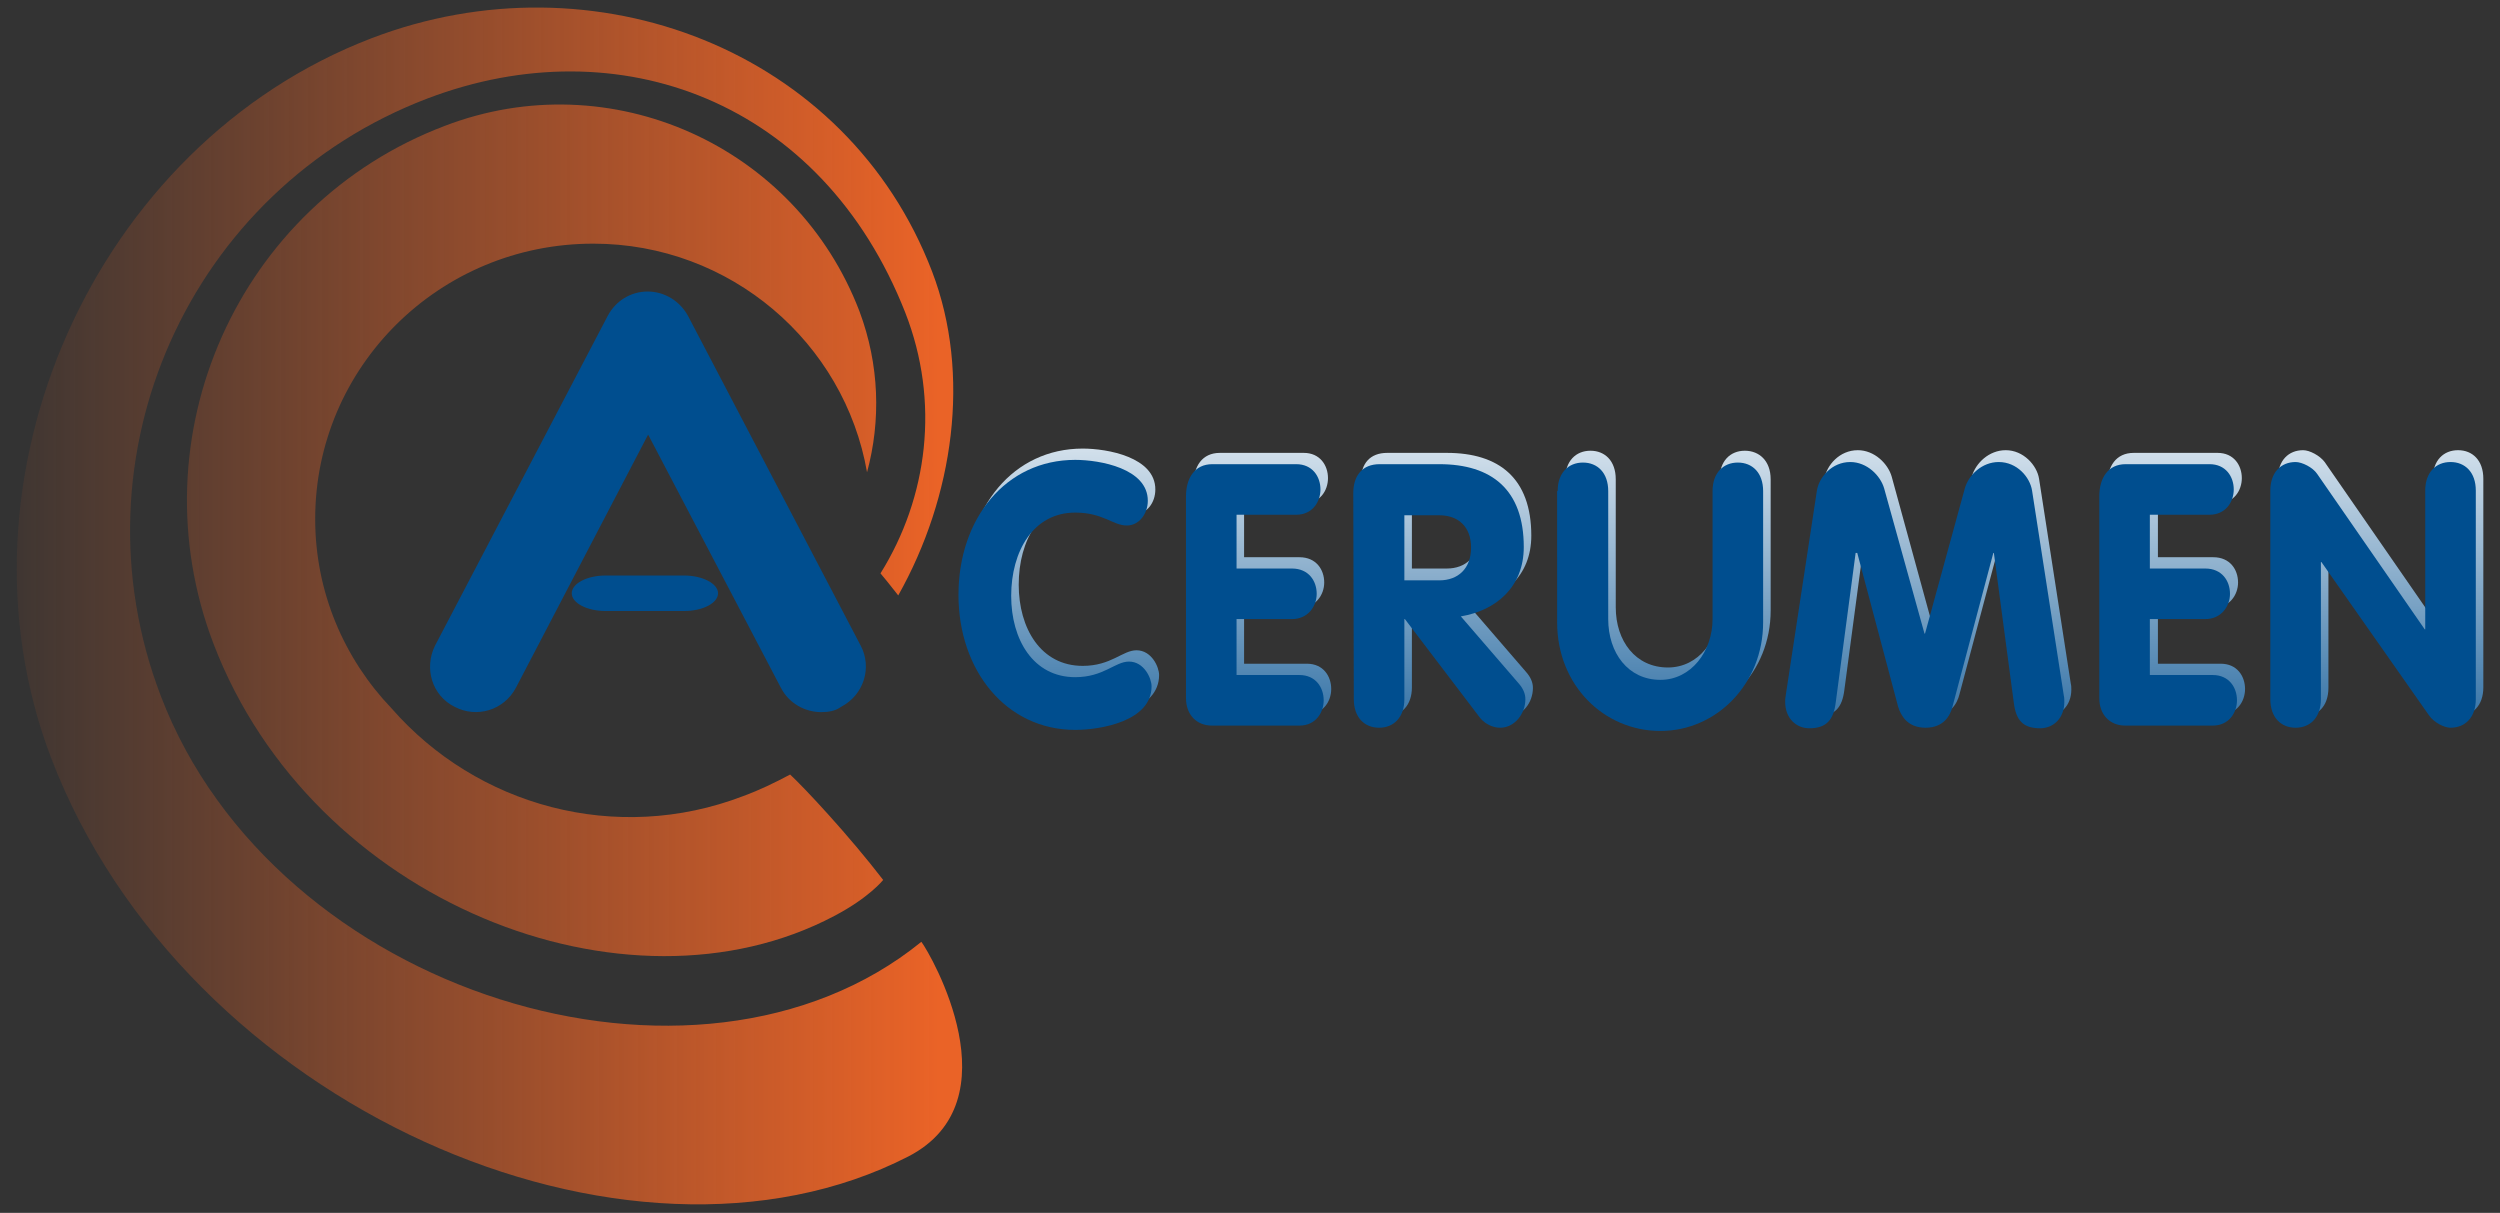 <?xml version="1.0" encoding="utf-8"?>
<!-- Generator: Adobe Illustrator 24.3.0, SVG Export Plug-In . SVG Version: 6.00 Build 0)  -->
<svg version="1.1" id="Calque_1" xmlns="http://www.w3.org/2000/svg" xmlns:xlink="http://www.w3.org/1999/xlink" x="0px" y="0px"
	 viewBox="0 0 464.8 225.5" style="enable-background:new 0 0 464.8 225.5;" xml:space="preserve">
<rect x="0" y="0" width="464.8" height="225.5" fill="#333333" stroke="none"/>
<style type="text/css">
	.st0{fill:url(#SVGID_1_);}
	.st1{fill:url(#SVGID_2_);}
	.st2{fill:url(#SVGID_3_);}
	.st3{fill:url(#SVGID_4_);}
	.st4{fill:url(#SVGID_5_);}
	.st5{fill:url(#SVGID_6_);}
	.st6{fill:url(#SVGID_7_);}
	.st7{fill:url(#SVGID_8_);}
	.st8{fill:url(#SVGID_9_);}
	.st9{fill:#004E8F;}
</style>
<g>
	<g>
		
			<linearGradient id="SVGID_1_" gradientUnits="userSpaceOnUse" x1="197.539" y1="157.057" x2="197.539" y2="74.03" gradientTransform="matrix(1 0 0 -1 0 225.89)">
			<stop  offset="0" style="stop-color:#FFFFFF"/>
			<stop  offset="1" style="stop-color:#004E8F"/>
		</linearGradient>
		<path class="st0" d="M201.3,83.4c4.6,0,13.5,1.6,13.5,7.6c0,2.5-1.6,4.6-3.9,4.6c-2.6,0-4.3-2.4-9.6-2.4
			c-7.8,0-11.9,7.2-11.9,15.5c0,8.1,4.1,15.1,11.9,15.1c5.3,0,7.4-2.9,10-2.9c2.8,0,4.2,3.1,4.2,4.6c0,6.6-9.5,8.1-14.2,8.1
			c-12.8,0-21.7-11-21.7-25.1C179.6,94.3,188.4,83.4,201.3,83.4z"/>
	</g>
	<g>
		
			<linearGradient id="SVGID_2_" gradientUnits="userSpaceOnUse" x1="234.668" y1="157.044" x2="234.668" y2="74.043" gradientTransform="matrix(1 0 0 -1 0 225.89)">
			<stop  offset="0" style="stop-color:#FFFFFF"/>
			<stop  offset="1" style="stop-color:#004E8F"/>
		</linearGradient>
		<path class="st1" d="M221.9,90.1c0-3.4,1.6-5.9,4.9-5.9h15.6c3,0,4.5,2.3,4.5,4.7c0,2.3-1.5,4.7-4.5,4.7h-11.1v10h10.3
			c3.1,0,4.6,2.3,4.6,4.7c0,2.3-1.6,4.7-4.6,4.7h-10.3v10.4H243c3,0,4.5,2.3,4.5,4.7c0,2.3-1.5,4.7-4.5,4.7h-16.3
			c-2.8,0-4.8-2-4.8-5.1L221.9,90.1L221.9,90.1z"/>
	</g>
	<g>
		
			<linearGradient id="SVGID_3_" gradientUnits="userSpaceOnUse" x1="268.989" y1="157.046" x2="268.989" y2="74.035" gradientTransform="matrix(1 0 0 -1 0 225.89)">
			<stop  offset="0" style="stop-color:#FFFFFF"/>
			<stop  offset="1" style="stop-color:#004E8F"/>
		</linearGradient>
		<path class="st2" d="M253,89.5c0-3.3,1.7-5.3,4.9-5.3H269c9.7,0,15.7,4.7,15.7,15.4c0,7.5-5.2,11.8-11.7,12.9l10.7,12.4
			c0.9,1,1.3,2,1.3,3c0,2.7-1.9,5.3-4.7,5.3c-1.1,0-2.7-0.5-3.7-1.8l-14-18.4h-0.1v14.8c0,3.4-2,5.3-4.7,5.3c-2.7,0-4.7-1.9-4.7-5.3
			L253,89.5L253,89.5z M262.5,105.7h6.5c3.5,0,5.9-2.2,5.9-6.1c0-3.9-2.4-6-5.9-6h-6.5V105.7z"/>
	</g>
	<g>
		
			<linearGradient id="SVGID_4_" gradientUnits="userSpaceOnUse" x1="310.148" y1="157.067" x2="310.148" y2="74.027" gradientTransform="matrix(1 0 0 -1 0 225.89)">
			<stop  offset="0" style="stop-color:#FFFFFF"/>
			<stop  offset="1" style="stop-color:#004E8F"/>
		</linearGradient>
		<path class="st3" d="M291,89.1c0-3.4,2-5.3,4.7-5.3c2.7,0,4.7,1.9,4.7,5.3v23.8c0,6.3,3.7,11.2,9.7,11.2c5.7,0,9.6-5.2,9.6-11.2
			V89.1c0-3.4,2-5.3,4.7-5.3c2.7,0,4.8,1.9,4.8,5.3v24.4c0,11.5-8.7,20.2-19.1,20.2c-10.5,0-19.2-8.6-19.2-20.2L291,89.1L291,89.1z"
			/>
	</g>
	<g>
		
			<linearGradient id="SVGID_5_" gradientUnits="userSpaceOnUse" x1="359.148" y1="157.066" x2="359.148" y2="74.03" gradientTransform="matrix(1 0 0 -1 0 225.89)">
			<stop  offset="0" style="stop-color:#FFFFFF"/>
			<stop  offset="1" style="stop-color:#004E8F"/>
		</linearGradient>
		<path class="st4" d="M339.2,89c0.4-2.5,2.8-5.3,6.2-5.3c3.1,0,5.6,2.5,6.3,4.9l7.4,27h0.1l7.4-27c0.7-2.5,3.2-4.9,6.3-4.9
			c3.3,0,5.8,2.8,6.2,5.3l5.9,38.1c0.1,0.4,0.1,0.8,0.1,1.1c0,3-2,4.9-4.5,4.9c-3.2,0-4.5-1.6-4.9-4.8l-3.7-27.8h-0.1l-7.6,28.6
			c-0.4,1.6-1.6,4-5,4c-3.4,0-4.6-2.3-5.1-4l-7.5-28.6h-0.1l-3.7,27.8c-0.4,3.2-1.7,4.8-4.9,4.8c-2.5,0-4.5-1.9-4.5-4.9
			c0-0.3,0-0.7,0.1-1.1L339.2,89z"/>
	</g>
	<g>
		
			<linearGradient id="SVGID_6_" gradientUnits="userSpaceOnUse" x1="404.556" y1="157.044" x2="404.556" y2="74.043" gradientTransform="matrix(1 0 0 -1 0 225.89)">
			<stop  offset="0" style="stop-color:#FFFFFF"/>
			<stop  offset="1" style="stop-color:#004E8F"/>
		</linearGradient>
		<path class="st5" d="M391.8,90.1c0-3.4,1.6-5.9,4.9-5.9h15.6c3,0,4.5,2.3,4.5,4.7c0,2.3-1.5,4.7-4.5,4.7h-11.1v10h10.3
			c3.1,0,4.6,2.3,4.6,4.7c0,2.3-1.6,4.7-4.6,4.7h-10.3v10.4h11.7c3,0,4.5,2.3,4.5,4.7c0,2.3-1.5,4.7-4.5,4.7h-16.3
			c-2.8,0-4.8-2-4.8-5.1L391.8,90.1L391.8,90.1z"/>
	</g>
	<g>
		
			<linearGradient id="SVGID_7_" gradientUnits="userSpaceOnUse" x1="442.627" y1="157.061" x2="442.627" y2="74.037" gradientTransform="matrix(1 0 0 -1 0 225.89)">
			<stop  offset="0" style="stop-color:#FFFFFF"/>
			<stop  offset="1" style="stop-color:#004E8F"/>
		</linearGradient>
		<path class="st6" d="M423.5,89c0-3.4,2-5.3,4.7-5.3c1.2,0,3.1,1,4,2.2l20,28.9h0.1V89c0-3.4,2-5.3,4.7-5.3c2.7,0,4.7,1.9,4.7,5.3
			v38.8c0,3.4-2,5.3-4.7,5.3c-1.2,0-3.1-1-4-2.2l-20-28.5h-0.1v25.5c0,3.4-2,5.3-4.7,5.3c-2.7,0-4.7-1.9-4.7-5.3L423.5,89L423.5,89z
			"/>
	</g>
	
		<linearGradient id="SVGID_8_" gradientUnits="userSpaceOnUse" x1="227.232" y1="30.382" x2="479.804" y2="30.382" gradientTransform="matrix(0.88 0 0 -1.021 -209.454 143.717)">
		<stop  offset="0" style="stop-color:#EA6327;stop-opacity:0"/>
		<stop  offset="0.828" style="stop-color:#EA6327"/>
	</linearGradient>
	<path class="st7" d="M171.3,175.1c-41.7,33.9-120.2,9.8-141.4-45.7C12.9,85,35.1,35.2,79.5,18.3c35.5-13.5,73.3,0.4,88.8,39.8
		c6.5,16.6,4.2,34.4-4.6,48.5c0.7,0.8,1.8,2.2,3.3,4.1c10.3-18.3,13.6-41.1,6.3-60.2C157.5,9.2,110.4-8.7,69.1,7.1
		C17.4,26.9-10.2,89.2,9.5,140.9c24.7,64.7,107.2,100.9,159.4,74.1C188.8,204.7,173.1,177.5,171.3,175.1z"/>
	
		<linearGradient id="SVGID_9_" gradientUnits="userSpaceOnUse" x1="226.171" y1="44.194" x2="478.896" y2="44.194" gradientTransform="matrix(0.88 0 0 -1.021 -209.454 143.717)">
		<stop  offset="0" style="stop-color:#EA6327;stop-opacity:0"/>
		<stop  offset="0.871" style="stop-color:#EA6327"/>
	</linearGradient>
	<path class="st8" d="M159.8,57.9C148,27,113.5,11.6,82.7,23.4C44.2,38,25,81.2,39.7,119.7c18.4,48.1,76.8,71,115.4,50.6
		c6.5-3.4,9.1-6.7,9.1-6.7c-6.3-8.2-14.5-17-17.3-19.6c-2.8,1.5-5.7,2.9-8.7,4c-23.7,9.1-49.6,1.8-65.4-16.3
		c-8.8-9.2-14.2-21.6-14.2-35.2c0-28.3,23.1-51.2,51.7-51.2c25.5,0,46.7,18.4,50.9,42.5C163.8,78.2,163.5,67.8,159.8,57.9z"/>
	<g>
		<g>
			<g>
				<path class="st9" d="M133.5,110.3c0,1.8-2.8,3.3-6.3,3.3h-14.6c-3.5,0-6.3-1.5-6.3-3.3c0-1.8,2.8-3.3,6.3-3.3h14.6
					C130.6,107,133.5,108.5,133.5,110.3z"/>
			</g>
			<g>
				<path class="st9" d="M152.7,132.4c-3,0-6-1.6-7.5-4.5l-24.7-47.1l-24.6,47.1c-2.2,4.1-7.2,5.7-11.4,3.5
					c-4.2-2.1-5.7-7.2-3.6-11.4l32.1-61.3c1.5-2.8,4.3-4.5,7.4-4.5c3.2,0,6,1.8,7.5,4.5l32.1,61.3c2.2,4.1,0.6,9.2-3.6,11.4
					C155.3,132.2,154,132.4,152.7,132.4L152.7,132.4z"/>
			</g>
		</g>
	</g>
	<g>
		<path class="st9" d="M199.9,85.5c4.6,0,13.5,1.6,13.5,7.6c0,2.4-1.6,4.6-3.9,4.6c-2.6,0-4.4-2.4-9.6-2.4
			c-7.8,0-11.9,7.2-11.9,15.5c0,8.1,4.1,15.1,11.9,15.1c5.3,0,7.4-2.9,10-2.9c2.8,0,4.2,3.1,4.2,4.6c0,6.5-9.5,8.1-14.2,8.1
			c-12.8,0-21.7-11-21.7-25.1C178.2,96.4,187,85.5,199.9,85.5z"/>
	</g>
	<g>
		<path class="st9" d="M220.5,92.3c0-3.4,1.6-6,4.9-6H241c3,0,4.5,2.3,4.5,4.7c0,2.3-1.5,4.7-4.5,4.7h-11.1v10h10.3
			c3.1,0,4.6,2.3,4.6,4.7c0,2.3-1.6,4.7-4.6,4.7h-10.3v10.4h11.7c3,0,4.5,2.3,4.5,4.7c0,2.3-1.5,4.7-4.5,4.7h-16.3
			c-2.8,0-4.8-2-4.8-5.1V92.3z"/>
	</g>
	<g>
		<path class="st9" d="M251.6,91.7c0-3.3,1.7-5.4,4.9-5.4h11.1c9.7,0,15.7,4.7,15.7,15.4c0,7.5-5.2,11.8-11.7,12.9l10.7,12.4
			c0.9,1,1.3,2,1.3,3c0,2.7-2,5.3-4.7,5.3c-1.1,0-2.6-0.5-3.7-1.8l-14-18.4h-0.1V130c0,3.4-2,5.3-4.7,5.3c-2.7,0-4.7-1.9-4.7-5.3
			L251.6,91.7L251.6,91.7z M261.1,107.9h6.5c3.5,0,5.9-2.2,5.9-6.1c0-3.9-2.4-6-5.9-6h-6.5V107.9z"/>
	</g>
	<g>
		<path class="st9" d="M289.6,91.3c0-3.4,2-5.3,4.7-5.3s4.7,1.9,4.7,5.3v23.8c0,6.3,3.7,11.3,9.7,11.3c5.7,0,9.7-5.3,9.7-11.3V91.3
			c0-3.4,2-5.3,4.7-5.3c2.7,0,4.7,1.9,4.7,5.3v24.4c0,11.5-8.7,20.2-19.1,20.2c-10.5,0-19.2-8.5-19.2-20.2V91.3z"/>
	</g>
	<g>
		<path class="st9" d="M337.8,91.2c0.4-2.5,2.8-5.3,6.2-5.3c3.1,0,5.6,2.5,6.3,4.9l7.5,27h0.1l7.4-27c0.7-2.5,3.2-4.9,6.3-4.9
			c3.4,0,5.8,2.8,6.2,5.3l5.9,38.1c0.1,0.4,0.1,0.8,0.1,1.2c0,3-2,4.9-4.5,4.9c-3.2,0-4.5-1.5-4.9-4.8l-3.7-27.8h-0.1l-7.6,28.6
			c-0.4,1.6-1.6,3.9-5,3.9c-3.4,0-4.6-2.3-5.1-3.9l-7.6-28.6H345l-3.7,27.8c-0.4,3.2-1.7,4.8-4.9,4.8c-2.5,0-4.5-1.9-4.5-4.9
			c0-0.3,0-0.7,0.1-1.2L337.8,91.2z"/>
	</g>
	<g>
		<path class="st9" d="M390.3,92.3c0-3.4,1.6-6,4.9-6h15.6c3,0,4.5,2.3,4.5,4.7c0,2.3-1.5,4.7-4.5,4.7h-11.1v10h10.3
			c3.1,0,4.6,2.3,4.6,4.7c0,2.3-1.6,4.7-4.6,4.7h-10.3v10.4h11.7c3,0,4.5,2.3,4.5,4.7c0,2.3-1.5,4.7-4.5,4.7h-16.3
			c-2.8,0-4.8-2-4.8-5.1V92.3z"/>
	</g>
	<g>
		<path class="st9" d="M422.1,91.2c0-3.4,2-5.3,4.7-5.3c1.2,0,3.2,1,4,2.2l20,28.9h0.1V91.2c0-3.4,2-5.3,4.7-5.3
			c2.7,0,4.7,1.9,4.7,5.3v38.8c0,3.4-2,5.3-4.7,5.3c-1.2,0-3.1-1-4-2.3l-20-28.5h-0.1v25.5c0,3.4-2,5.3-4.7,5.3
			c-2.7,0-4.7-1.9-4.7-5.3L422.1,91.2L422.1,91.2z"/>
	</g>
</g>
</svg>
